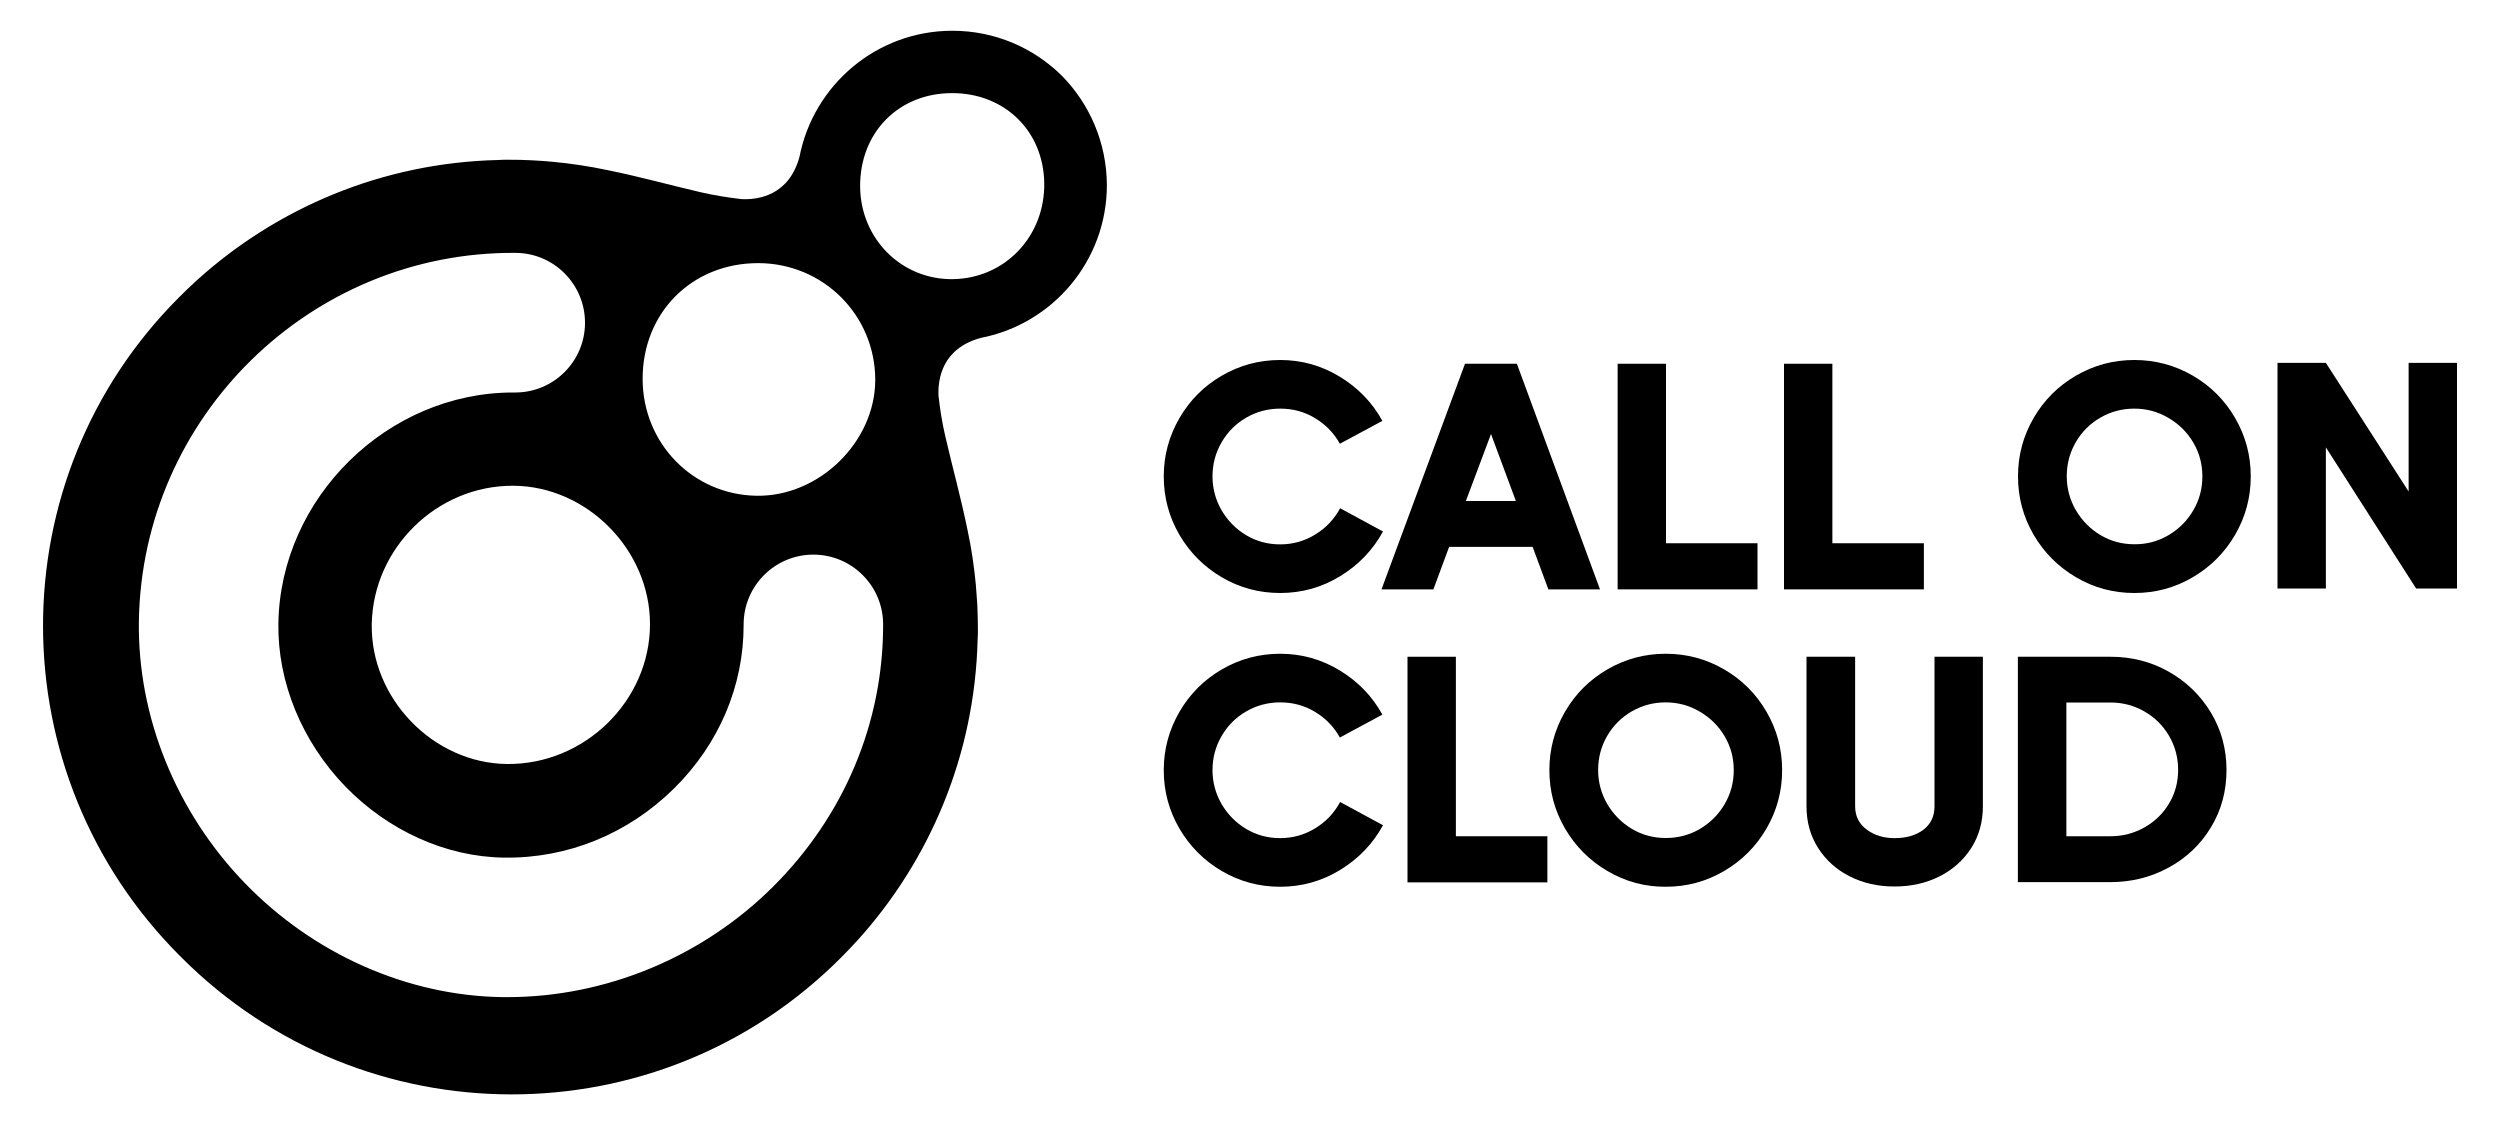 <?xml version="1.0" encoding="utf-8"?>
<!-- Generator: Adobe Illustrator 26.3.1, SVG Export Plug-In . SVG Version: 6.00 Build 0)  -->
<svg version="1.1" id="Layer_1" xmlns="http://www.w3.org/2000/svg" xmlns:xlink="http://www.w3.org/1999/xlink" x="0px" y="0px"
	 viewBox="0 0 200 90" style="enable-background:new 0 0 200 90;" xml:space="preserve">
<style type="text/css">
	.st0{fill:#FFFCF6;}
	.st1{fill:#FFFEF8;}
	.st2{fill-rule:evenodd;clip-rule:evenodd;fill:#FFFFFF;}
	.st3{fill:#FFFFFF;}
	.st4{fill:#F7C80A;}
</style>
<g>
	<path d="M84.94,6.05c-2.25-2.22-5.34-3.59-8.75-3.59c-6.06,0-11.11,4.34-12.23,10.08c-0.84,3.1-3.29,3.45-4.63,3.39
		c-1.1-0.13-2.19-0.3-3.27-0.55c-2.58-0.6-4.96-1.27-7.46-1.77c-1.45-0.31-2.92-0.53-4.42-0.67c-0.45-0.04-0.9-0.08-1.36-0.1
		c-0.12-0.01-0.24-0.01-0.36-0.02c-0.55-0.03-1.11-0.04-1.7-0.04c-0.3-0.01-0.61,0-0.91,0.02c-9.27,0.22-17.7,3.83-24.11,9.63
		c-0.01,0.01-0.02,0.02-0.03,0.03c-0.47,0.43-0.93,0.86-1.38,1.32C-0.21,38.3-0.18,61.89,14.38,76.46c0.02,0.02,0.05,0.05,0.08,0.07
		c0.02,0.02,0.05,0.05,0.07,0.08c14.57,14.57,38.16,14.59,52.7,0.05c0.45-0.45,0.89-0.91,1.32-1.38c0.01-0.01,0.02-0.02,0.03-0.03
		c5.8-6.41,9.41-14.84,9.63-24.11c0.02-0.3,0.03-0.61,0.02-0.91c0-0.58-0.02-1.14-0.04-1.7c-0.01-0.12-0.01-0.24-0.02-0.36
		c-0.03-0.46-0.06-0.92-0.1-1.36c-0.14-1.5-0.36-2.98-0.67-4.42c-0.51-2.5-1.17-4.88-1.77-7.46c-0.25-1.07-0.43-2.17-0.55-3.27
		c-0.06-1.34,0.29-3.79,3.39-4.63c5.74-1.11,10.08-6.16,10.08-12.23C88.53,11.39,87.16,8.3,84.94,6.05z M60.67,21.05
		c5.19,0.01,9.34,4.16,9.35,9.33c0,4.97-4.5,9.37-9.51,9.28c-5.08-0.09-9.08-4.18-9.1-9.32C51.39,25.02,55.35,21.04,60.67,21.05z
		 M52,49.93c0,6.14-5.24,11.26-11.45,11.19c-5.9-0.07-10.91-5.25-10.81-11.19c0.11-6.09,5.22-11.1,11.32-11.07
		C46.96,38.89,52,43.99,52,49.93z M61.78,71c-5.65,5.59-13.35,8.77-21.19,8.77c-0.14,0-0.27,0-0.41,0
		c-7.59-0.11-15.1-3.44-20.6-9.13c-5.49-5.68-8.58-13.31-8.47-20.93c0.24-16.38,13.76-29.61,30.15-29.48
		c3.08,0.02,5.56,2.54,5.54,5.63c-0.02,3.07-2.52,5.54-5.58,5.54c-0.06,0-0.12,0-0.18,0c-10.04,0-18.62,8.43-18.77,18.48
		c-0.07,4.69,1.88,9.43,5.33,13.01c3.45,3.57,8.09,5.66,12.73,5.72c5.09,0.07,9.91-1.9,13.6-5.54c3.6-3.56,5.57-8.21,5.56-13.1
		c-0.01-3.08,2.48-5.59,5.56-5.6c0.01,0,0.01,0,0.02,0c3.07,0,5.57,2.49,5.58,5.56C70.67,57.83,67.52,65.31,61.78,71z M76.29,22.33
		c-4.13,0.09-7.46-3.21-7.48-7.42c-0.02-4.31,3.08-7.46,7.35-7.46c4.21-0.01,7.32,3.03,7.38,7.2C83.6,18.88,80.43,22.24,76.29,22.33
		z"/>
	<g>
		<g>
			<path d="M94.36,56.94c0.83-1.43,1.96-2.56,3.39-3.39c1.43-0.83,2.98-1.25,4.67-1.25c1.72,0,3.31,0.45,4.77,1.34
				c1.46,0.89,2.6,2.07,3.4,3.53l-3.4,1.83c-0.48-0.86-1.14-1.54-1.99-2.05c-0.84-0.51-1.77-0.76-2.78-0.76
				c-0.98,0-1.89,0.24-2.72,0.72c-0.83,0.48-1.49,1.14-1.97,1.97C97.24,59.72,97,60.63,97,61.61s0.25,1.89,0.73,2.72
				c0.49,0.83,1.15,1.5,1.97,1.99c0.83,0.49,1.73,0.73,2.71,0.73c1.01,0,1.95-0.26,2.81-0.79c0.86-0.52,1.52-1.23,1.99-2.1
				l3.43,1.86c-0.81,1.48-1.95,2.67-3.42,3.57c-1.47,0.9-3.07,1.35-4.81,1.35c-1.68,0-3.24-0.42-4.67-1.26
				c-1.43-0.84-2.56-1.98-3.39-3.4c-0.83-1.43-1.25-2.98-1.25-4.67S93.53,58.37,94.36,56.94z"/>
			<path d="M116.47,52.54V66.9h7.32v3.69H112.6V52.54H116.47z"/>
			<path d="M128.59,69.68c-1.43-0.84-2.56-1.98-3.39-3.4c-0.83-1.43-1.25-2.98-1.25-4.67s0.42-3.24,1.25-4.67
				c0.83-1.43,1.96-2.56,3.39-3.39c1.43-0.83,2.98-1.25,4.67-1.25c1.68,0,3.24,0.42,4.67,1.25c1.43,0.83,2.56,1.96,3.39,3.39
				c0.83,1.43,1.25,2.98,1.25,4.67s-0.42,3.24-1.25,4.67c-0.83,1.43-1.96,2.56-3.39,3.4c-1.43,0.84-2.98,1.26-4.67,1.26
				C131.57,70.95,130.02,70.52,128.59,69.68z M135.98,66.32c0.83-0.49,1.5-1.15,1.99-1.99c0.49-0.83,0.73-1.74,0.73-2.72
				s-0.24-1.88-0.73-2.71c-0.49-0.83-1.15-1.48-1.99-1.97c-0.83-0.49-1.74-0.74-2.72-0.74s-1.89,0.24-2.72,0.72
				c-0.83,0.48-1.49,1.14-1.97,1.97c-0.48,0.83-0.72,1.74-0.72,2.72s0.25,1.89,0.73,2.72c0.49,0.83,1.15,1.5,1.97,1.99
				c0.82,0.49,1.73,0.73,2.71,0.73S135.14,66.81,135.98,66.32z"/>
			<path d="M154.76,52.54h3.87V64.5c0,1.25-0.31,2.37-0.93,3.34c-0.62,0.97-1.47,1.73-2.54,2.27c-1.07,0.54-2.27,0.81-3.6,0.81
				s-2.52-0.27-3.58-0.81c-1.07-0.54-1.91-1.3-2.53-2.27c-0.62-0.97-0.93-2.08-0.93-3.34V52.54h3.89V64.5
				c0,0.79,0.31,1.41,0.93,1.87c0.62,0.46,1.36,0.68,2.22,0.68c0.95,0,1.71-0.22,2.31-0.67c0.59-0.45,0.89-1.07,0.89-1.88V52.54z"/>
			<path d="M173.49,53.73c1.42,0.8,2.54,1.89,3.38,3.27c0.83,1.38,1.25,2.92,1.25,4.6s-0.41,3.21-1.24,4.58
				c-0.83,1.37-1.95,2.44-3.38,3.22c-1.43,0.78-2.98,1.17-4.67,1.17h-7.4V52.54h7.4C170.52,52.54,172.08,52.93,173.49,53.73z
				 M168.84,66.9c0.98,0,1.89-0.24,2.72-0.71c0.83-0.47,1.49-1.11,1.97-1.92c0.48-0.81,0.72-1.7,0.72-2.68
				c0-0.98-0.24-1.88-0.72-2.71c-0.48-0.83-1.14-1.48-1.97-1.96c-0.83-0.48-1.74-0.72-2.72-0.72h-3.53v10.7H168.84z"/>
		</g>
		<g>
			<path d="M94.36,33.44c0.83-1.43,1.96-2.56,3.39-3.39c1.43-0.83,2.98-1.25,4.67-1.25c1.72,0,3.31,0.45,4.77,1.34
				c1.46,0.89,2.6,2.07,3.4,3.53l-3.4,1.83c-0.48-0.86-1.14-1.54-1.99-2.05c-0.84-0.51-1.77-0.76-2.78-0.76
				c-0.98,0-1.89,0.24-2.72,0.72c-0.83,0.48-1.49,1.14-1.97,1.97C97.24,36.22,97,37.13,97,38.11s0.25,1.89,0.73,2.72
				c0.49,0.83,1.15,1.5,1.97,1.99c0.83,0.49,1.73,0.73,2.71,0.73c1.01,0,1.95-0.26,2.81-0.79c0.86-0.52,1.52-1.23,1.99-2.1
				l3.43,1.86c-0.81,1.48-1.95,2.67-3.42,3.57s-3.07,1.35-4.81,1.35c-1.68,0-3.24-0.42-4.67-1.26c-1.43-0.84-2.56-1.98-3.39-3.4
				c-0.83-1.43-1.25-2.98-1.25-4.67S93.53,34.87,94.36,33.44z"/>
			<path d="M128,47.15h-4.13l-1.26-3.4h-6.68l-1.26,3.4h-4.15l6.68-18.05h4.15L128,47.15z M119.28,34.72l-2.01,5.36h4L119.28,34.72z
				"/>
			<path d="M133.28,29.1v14.36h7.32v3.69h-11.19V29.1H133.28z"/>
			<path d="M146.59,29.1v14.36h7.32v3.69h-11.19V29.1H146.59z"/>
		</g>
		<g>
			<path d="M166.08,46.18c-1.43-0.84-2.56-1.98-3.39-3.4c-0.83-1.43-1.25-2.98-1.25-4.67s0.42-3.24,1.25-4.67
				c0.83-1.43,1.96-2.56,3.39-3.39c1.43-0.83,2.98-1.25,4.67-1.25c1.68,0,3.24,0.42,4.67,1.25c1.43,0.83,2.56,1.96,3.39,3.39
				c0.83,1.43,1.25,2.98,1.25,4.67s-0.42,3.24-1.25,4.67c-0.83,1.43-1.96,2.56-3.39,3.4c-1.43,0.84-2.98,1.26-4.67,1.26
				C169.06,47.44,167.51,47.02,166.08,46.18z M173.47,42.82c0.83-0.49,1.5-1.15,1.99-1.99c0.49-0.83,0.73-1.74,0.73-2.72
				s-0.24-1.88-0.73-2.71c-0.49-0.83-1.15-1.48-1.99-1.97c-0.83-0.49-1.74-0.74-2.72-0.74c-0.98,0-1.89,0.24-2.72,0.72
				c-0.83,0.48-1.49,1.14-1.97,1.97c-0.48,0.83-0.72,1.74-0.72,2.72s0.25,1.89,0.73,2.72c0.49,0.83,1.15,1.5,1.97,1.99
				c0.83,0.49,1.73,0.73,2.71,0.73C171.73,43.55,172.63,43.31,173.47,42.82z"/>
			<path d="M192.69,39.32V29.03h3.87v18.05h-3.27l-7.22-11.29v11.29h-3.87V29.03h3.87L192.69,39.32z"/>
		</g>
	</g>
</g>
</svg>
